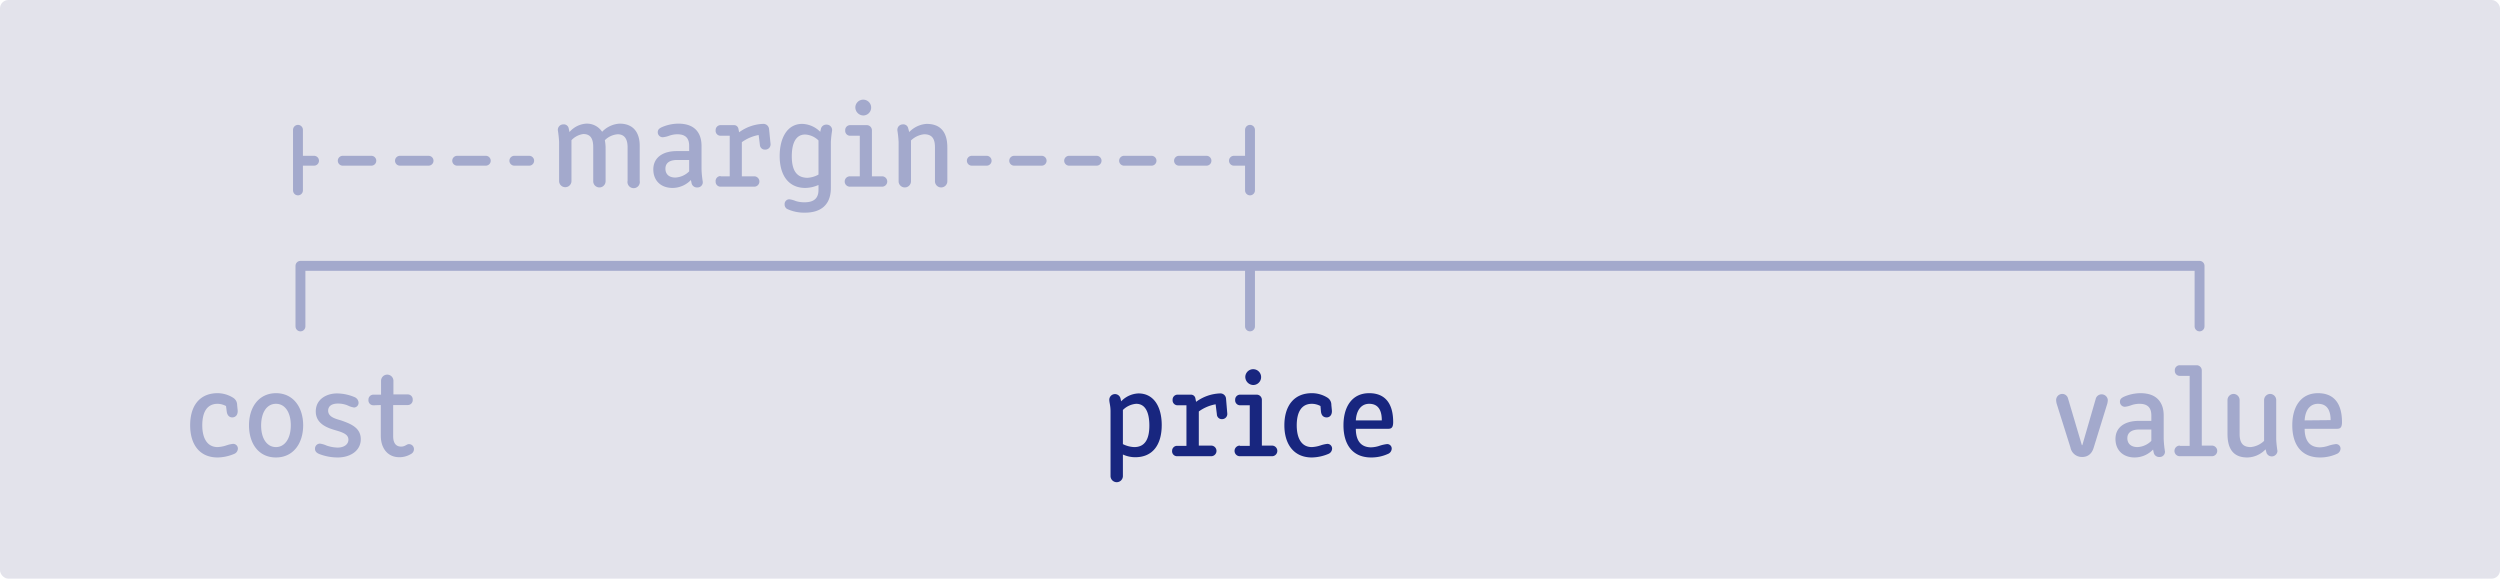 <svg id="Layer_1" data-name="Layer 1" xmlns="http://www.w3.org/2000/svg" viewBox="0 0 1011 234">
  <defs>
    <style>
      .cls-2{fill:none;stroke:#a3a9cc;stroke-linecap:round;stroke-linejoin:round;stroke-width:4px}.cls-3{fill:#a3a9cc}.cls-4{fill:#18267f}
    </style>
  </defs>
  <rect width="1011" height="234" rx="3.4" fill="#e3e3eb"/>
  <path class="cls-2" d="M121.5 132v-24.5h768V132M505.5 107.5V132M505.5 52.5V77M120.5 52.5V77"/>
  <path class="cls-3" d="M91.4 164.2a7.5 7.5 0 00-3.4-.9c-4.3 0-6.2 3.4-6.2 8.7 0 5.2 2 8.8 6.2 8.8a12.9 12.9 0 003.6-.7 12.7 12.7 0 012.6-.6 1.9 1.9 0 012 2 2.4 2.4 0 01-1.6 2.1A17.8 17.8 0 0188 185c-7.4 0-11.1-5.4-11.1-13 0-8.1 4-13 11.1-13a12 12 0 016.2 1.8 3.4 3.4 0 011.7 3l.2 2c.2 1.8-.7 3-2.2 3-1.2 0-2-.9-2.2-2.3zM111.6 159c7 0 11 5.7 11 13s-4 13-11 13-10.9-5.6-10.9-13 4-13 11-13zm6 13c0-5.2-2.3-8.7-6-8.7s-6 3.5-6 8.8 2.4 8.7 6 8.7 6-3.5 6-8.8zM132.7 166c0 2.4 2.3 3.2 5.2 4 3.6 1.3 8 2.8 8 7.6s-4.4 7.4-9.3 7.4a20.7 20.7 0 01-7.5-1.4c-1.2-.5-1.7-1.2-1.7-2a2 2 0 012-2.2 9.8 9.8 0 012.7.8 14.7 14.7 0 004.4.8c2.8 0 4.4-1.4 4.4-3.2 0-2.1-2.1-2.9-5.2-3.8s-8-2.5-8-7.6c0-5 4.4-7.3 8.6-7.3a18.7 18.7 0 017.1 1.5 2.6 2.6 0 011.6 2.2 1.9 1.9 0 01-1.8 2 8.2 8.2 0 01-2.5-.8 10.2 10.2 0 00-4-.8c-2.9 0-4 1.3-4 2.9zM151 163.9a2 2 0 01-2-2.2 2 2 0 012-2.1h3.1V154a2.5 2.5 0 115 0v5.5h5.8a2 2 0 012 2.1 2 2 0 01-2 2.2H159v12.6c0 3 1.3 4.2 3.2 4.2 1.7 0 2.2-1 3.2-1a2 2 0 012 2 2.2 2.2 0 01-1.2 2 9.1 9.1 0 01-4.7 1.3c-5 0-7.5-4-7.5-8.6v-12.5z"/>
  <path class="cls-4" d="M453.4 162.3a10.2 10.2 0 017-3.2c6.2 0 9.4 5.4 9.4 12.8 0 7.9-3.6 13-10.7 13a12 12 0 01-5-1.1v8.6a2.5 2.5 0 01-2.5 2.6 2.5 2.5 0 01-2.5-2.6v-26c0-2.4-.5-3.6-.5-4.7a2.3 2.3 0 014.5-.7zm.7 17.3a11.1 11.1 0 004.6 1.2c4.5 0 6.1-3.5 6.1-8.7 0-5.3-1.6-8.8-5.3-8.8a8.5 8.5 0 00-5.4 2.5zM476.1 180.3h3.7v-16.4h-3.6a2 2 0 01-2-2.2 2 2 0 012-2.1h5.5a1.8 1.8 0 011.7 1.4l.3 1.5a17.4 17.4 0 019.6-3.4 2.3 2.3 0 012.5 2l.5 6a2.1 2.1 0 01-2 2.4 2 2 0 01-2.2-2l-.5-4a16.4 16.4 0 00-6.8 2.9v13.8h5a2.1 2.1 0 010 4.3H476a2 2 0 01-2-2.2 2 2 0 012-2zM501.4 180.3h4v-16.4h-3.9a2 2 0 01-2-2.2 2 2 0 012-2.1h6.8a2.1 2.1 0 012 2.2v18.4h4.1a2.1 2.1 0 010 4.3h-13a2.1 2.1 0 010-4.3zm2.2-28a3.2 3.2 0 113.2 3.4 3.3 3.3 0 01-3.2-3.4zM534 164.2a7.4 7.4 0 00-3.5-.9c-4.2 0-6.1 3.4-6.1 8.7 0 5.2 1.9 8.8 6.1 8.8a12.9 12.9 0 003.6-.7 12.8 12.8 0 012.7-.6 1.9 1.9 0 011.9 2 2.4 2.4 0 01-1.6 2.1 17.9 17.9 0 01-6.6 1.4c-7.3 0-11.1-5.4-11.1-13 0-8 4-13 11.1-13a11.9 11.9 0 016.3 1.8 3.4 3.4 0 011.6 3l.2 2c.2 1.8-.7 3-2.1 3-1.3 0-2.1-.8-2.3-2.3zM554.5 180.9a11.6 11.6 0 003.6-.7 15.3 15.3 0 012.7-.6 1.8 1.8 0 012 2 2.4 2.4 0 01-1.6 2 16.2 16.2 0 01-6.7 1.4c-7.6 0-11.2-5.3-11.2-13s3.6-13 10.4-13 9.7 4.6 9.7 11.7c0 2.3-.8 2.7-2 2.7h-13.1c0 4.2 1.6 7.5 6.2 7.5zm4.3-10.9c0-3.9-1.3-6.7-5.1-6.7-3.4 0-5.2 2.9-5.4 6.7z"/>
  <path class="cls-3" d="M226.1 57.4a44.3 44.3 0 00-.5-4.7 2.2 2.2 0 012.2-2.4A2 2 0 01230 52l.3 1.4A9.8 9.8 0 01237 50a7.4 7.4 0 016.5 3.3 10.6 10.6 0 017.1-3.3c5 0 8.1 3 8.1 9v14.1a2.5 2.5 0 11-4.9 0V59.6c0-3.3-1.2-5.3-4-5.3a8.2 8.2 0 00-5.2 2.4 18 18 0 01.3 3.7v12.9a2.5 2.5 0 11-5 0V59.5c0-3.3-1-5.3-4-5.3a8 8 0 00-4.8 2.5v16.5a2.5 2.5 0 01-2.5 2.5 2.5 2.5 0 01-2.5-2.6zM278.7 59c0-2.6-1-4.7-4.8-4.7a10 10 0 00-3.3.6 9.7 9.7 0 01-2.6.6 2 2 0 01-2-2c0-1 .5-1.5 1.5-2a17 17 0 016.8-1.5c7.6 0 9.4 4.8 9.4 9v9.5a40 40 0 00.5 5 2.1 2.1 0 01-2.2 2.3 2.2 2.2 0 01-2.3-1.6l-.3-1.4A10.4 10.4 0 01272 76c-4.8 0-7.8-3-7.8-7.5 0-4.6 3.6-7.4 9.5-7.4h5zm0 5.7h-4.9c-3 0-4.7 1.2-4.7 3.5s1.5 3.6 4 3.6a8.5 8.5 0 005.6-2.5zM291.4 71.3h3.7V54.9h-3.7a2 2 0 01-2-2.2 2 2 0 012-2.1h5.6a1.8 1.8 0 011.6 1.4l.3 1.5a17.4 17.4 0 019.6-3.4 2.3 2.3 0 012.5 2l.6 6a2.1 2.1 0 01-2.1 2.4 2 2 0 01-2.2-1.9l-.5-4a16.5 16.5 0 00-6.8 2.9v13.8h5a2.1 2.1 0 010 4.2h-13.6a2 2 0 01-2-2.1 2 2 0 012-2.2zM332 52a2.2 2.2 0 012.2-1.6 2.2 2.2 0 012.3 2.4 46.7 46.7 0 00-.5 4.6V76c0 7-4.2 10-10.5 10a16.3 16.3 0 01-7.2-1.5 2.1 2.1 0 01-1-1.9 1.9 1.9 0 012-2 10.6 10.6 0 012.5.7 11.3 11.3 0 003.6.5c3.5 0 5.6-1.4 5.6-5v-2a13.6 13.6 0 01-5.3 1.2c-6.9 0-10.4-5.2-10.4-12.9 0-7.2 3-13 9.1-13a10.7 10.7 0 017.3 3.2zm-1 4.8a8.3 8.3 0 00-5.4-2.4c-3.7 0-5.4 3.4-5.4 8.8 0 5.8 2 8.7 6.4 8.7a10.3 10.3 0 004.4-1.3zM343.7 71.3h4V54.9h-3.9a2 2 0 01-2-2.2 2 2 0 012-2.1h6.8a2.1 2.1 0 012 2.2v18.5h4.1a2.1 2.1 0 010 4.2h-13a2.1 2.1 0 010-4.2zm2.2-28a3.2 3.2 0 113.2 3.4 3.3 3.3 0 01-3.2-3.4zM363.4 57.4a44.3 44.3 0 00-.5-4.7 2.2 2.2 0 012.2-2.4 2 2 0 012.2 1.7l.4 1.4a10.7 10.7 0 017-3.3c5 0 8.4 2.6 8.4 9.5v13.6a2.5 2.5 0 01-2.5 2.6 2.5 2.5 0 01-2.5-2.6V59.6c0-3.8-1.4-5.3-4.4-5.3a9 9 0 00-5.3 2.5v16.5a2.5 2.5 0 01-2.5 2.5 2.5 2.5 0 01-2.5-2.6zM831.7 163.2a7.4 7.4 0 01-.2-1.4 2.5 2.5 0 012.4-2.5 2.4 2.4 0 012.4 1.8l5.6 18.9h.2l5.5-19a2.5 2.5 0 014.8.8 7.4 7.4 0 01-.2 1.4l-5.5 17.8c-.5 1.7-1.7 3.8-4.7 3.8a4.7 4.7 0 01-4.7-3.8zM870 168c0-2.6-1-4.7-4.8-4.7a10 10 0 00-3.4.6 9.7 9.7 0 01-2.5.6 2 2 0 01-2-2c0-1 .5-1.5 1.5-2a17 17 0 016.8-1.5c7.5 0 9.4 4.8 9.4 9v9.5a40 40 0 00.5 5 2.1 2.1 0 01-2.2 2.3 2.2 2.2 0 01-2.3-1.6l-.3-1.4a10.4 10.4 0 01-7.4 3.2c-4.8 0-7.8-3-7.8-7.5 0-4.6 3.6-7.3 9.5-7.3h5zm0 5.7h-4.9c-3 0-4.8 1.2-4.8 3.5s1.6 3.6 4.1 3.6a8.5 8.5 0 005.6-2.5zM881.5 180.3h4V152h-4a2 2 0 01-2-2.1 2 2 0 012-2.2h6.9a2.1 2.1 0 012 2.2v30.3h4.1a2.1 2.1 0 010 4.3h-13a2.1 2.1 0 010-4.3zM915.6 161.8a2.5 2.5 0 012.4-2.5 2.5 2.5 0 012.5 2.5v15.9a45 45 0 00.5 4.7 2.3 2.3 0 01-4.4.8l-.4-1.5a10.4 10.4 0 01-7.4 3.3c-4.8 0-8-2.5-8-9.5v-13.7a2.5 2.5 0 012.5-2.5 2.5 2.5 0 012.4 2.5v13.7c0 3.8 1.5 5.3 4.5 5.3a9.1 9.1 0 005.4-2.5zM938.2 180.9a11.6 11.6 0 003.6-.7 15.5 15.5 0 012.7-.6 1.8 1.8 0 012 2 2.4 2.4 0 01-1.6 2 16.3 16.3 0 01-6.7 1.4c-7.6 0-11.2-5.3-11.2-13s3.6-13 10.4-13 9.7 4.6 9.7 11.7c0 2.3-.8 2.7-2 2.7H932c0 4.2 1.6 7.5 6.2 7.5zm4.3-11c0-3.8-1.3-6.6-5.1-6.6-3.4 0-5.2 2.8-5.4 6.7z"/>
  <path class="cls-2" d="M121 65h6"/>
  <path stroke-dasharray="11.57 11.57" fill="none" stroke="#a3a9cc" stroke-linecap="round" stroke-linejoin="round" stroke-width="4" d="M138.6 65h63.6"/>
  <path class="cls-2" d="M208 65h6M505 65h-6"/>
  <path stroke-dasharray="11.11 11.11" fill="none" stroke="#a3a9cc" stroke-linecap="round" stroke-linejoin="round" stroke-width="4" d="M487.9 65h-83.3"/>
  <path class="cls-2" d="M399 65h-6"/>
</svg>
